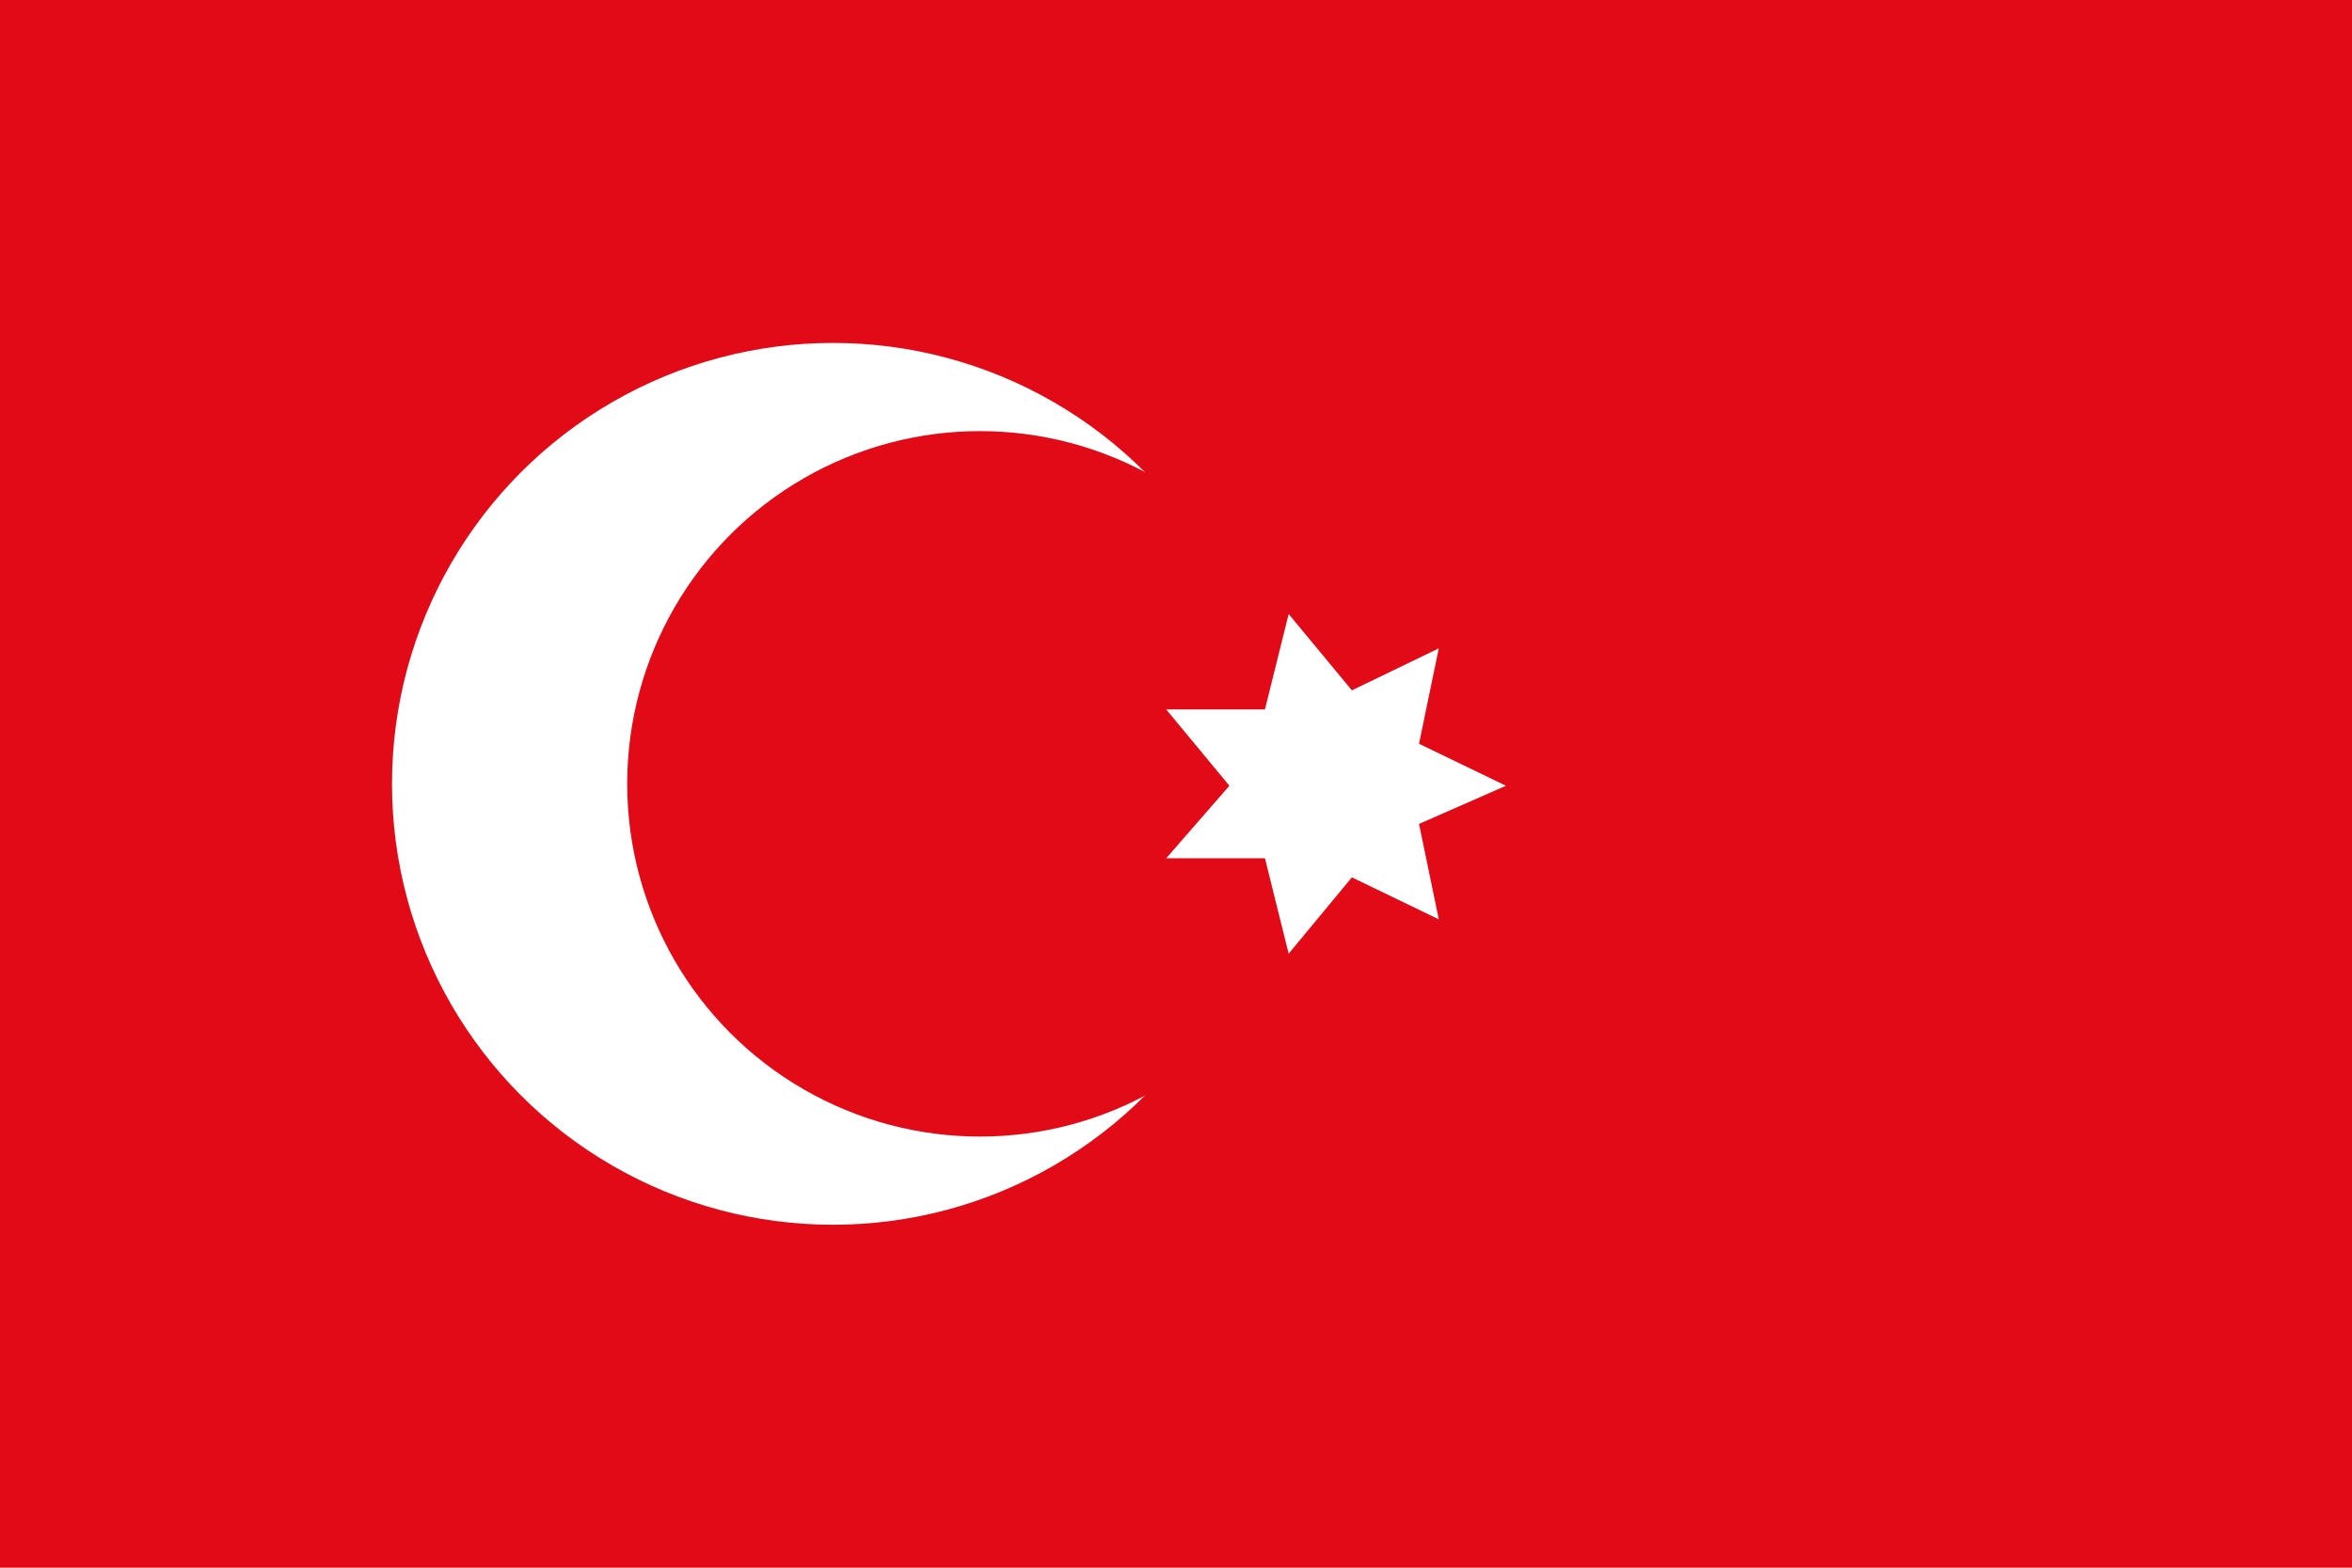 <svg xmlns="http://www.w3.org/2000/svg" height="800" width="1200"><path fill="#E30A17" d="M0 0h1200v800H0z"/><circle style="fill:#fff" r="225" cy="400" cx="425"/><circle style="fill:#e30a17;fill-opacity:1" r="180" cy="400" cx="500"/><path style="fill:#fff;fill-rule:evenodd;stroke-width:1.333" d="m723.992 379.55 10.078-48.689-44.341 21.424-32.248-38.952-12.093 48.69H595l32.248 38.95L595 437.979h50.388l12.093 48.689 32.248-38.952 44.34 21.424-10.077-48.69 44.341-19.475z"/></svg>
